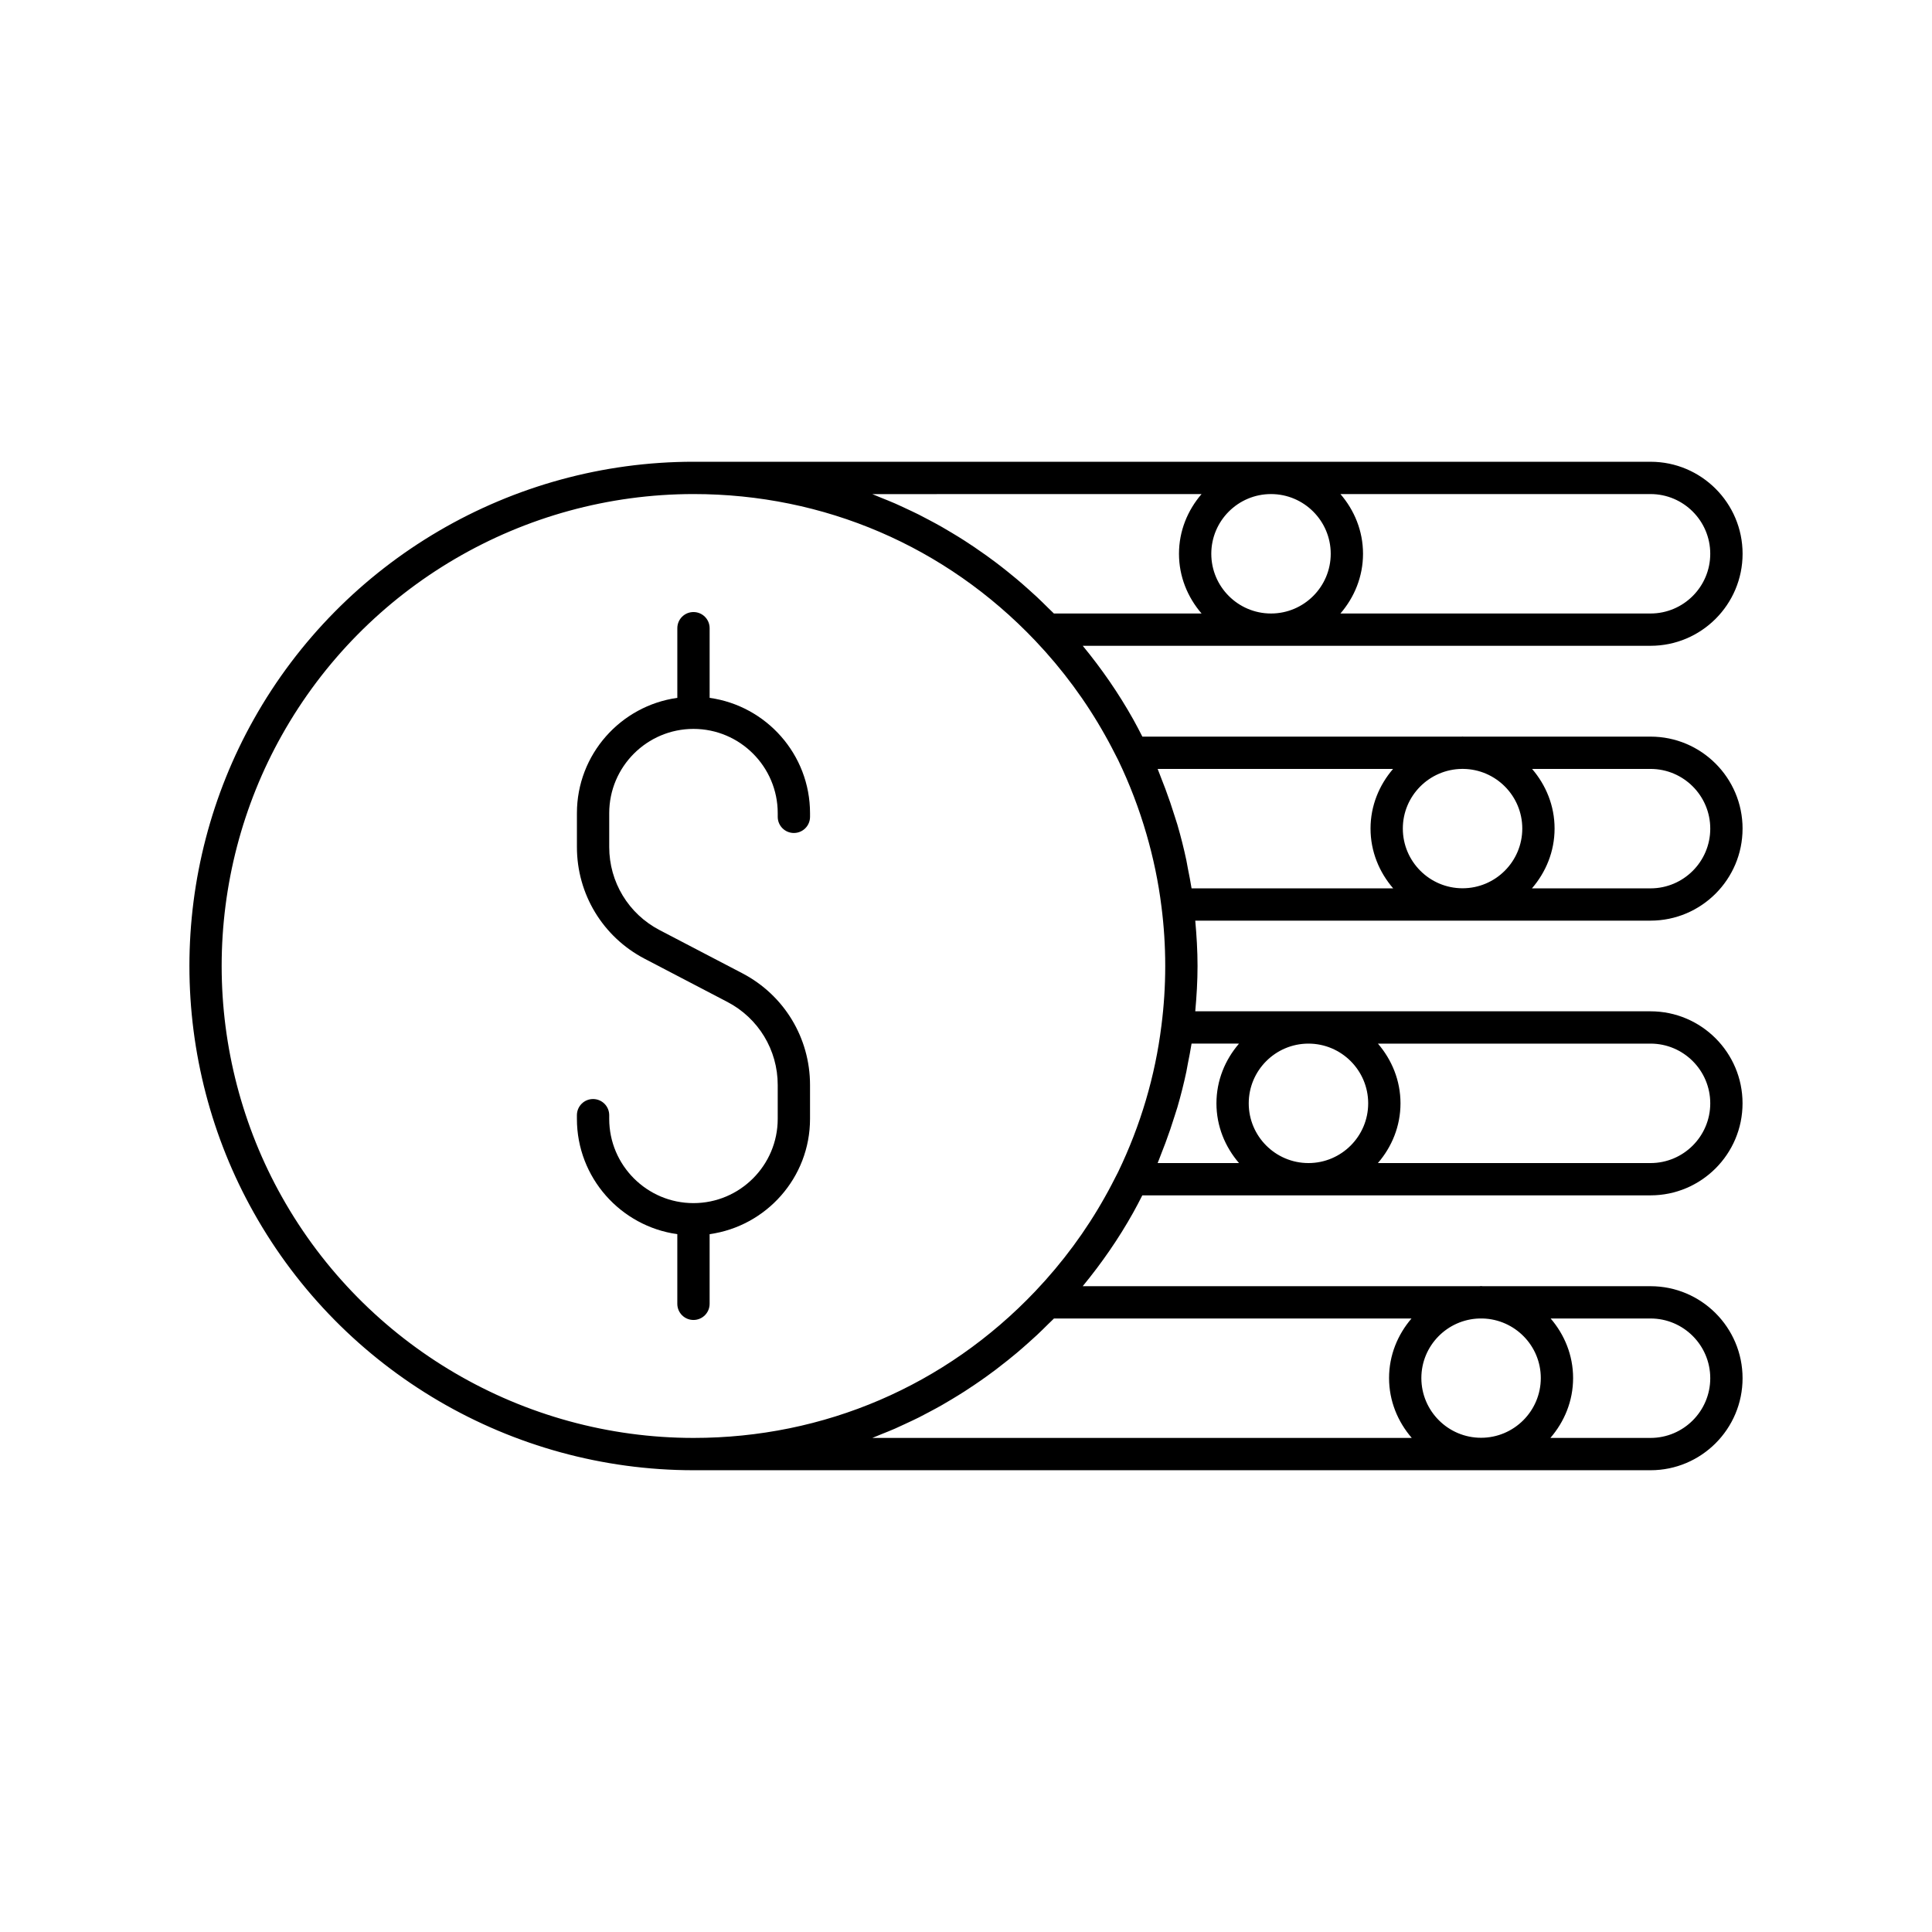 <?xml version="1.0" encoding="UTF-8"?>
<!-- Uploaded to: SVG Repo, www.svgrepo.com, Generator: SVG Repo Mixer Tools -->
<svg fill="#000000" width="800px" height="800px" version="1.1" viewBox="144 144 512 512" xmlns="http://www.w3.org/2000/svg">
 <g>
  <path d="m332.06 328.94v-18.461c0-2.367-1.914-4.281-4.281-4.281-2.367 0-4.281 1.914-4.281 4.281v18.461c-15.008 2.094-26.609 14.98-26.609 30.555v8.984c0 12.469 6.867 23.805 17.922 29.586l21.969 11.469c8.215 4.297 13.324 12.723 13.324 21.992v8.984c0 12.309-10.016 22.328-22.328 22.328-12.309 0-22.328-10.016-22.328-22.328v-0.973c0-2.367-1.914-4.281-4.281-4.281-2.367 0-4.281 1.914-4.281 4.281v0.973c0 15.578 11.598 28.461 26.609 30.555v18.461c0 2.367 1.914 4.281 4.281 4.281 2.367 0 4.281-1.914 4.281-4.281v-18.461c15.008-2.094 26.609-14.98 26.609-30.555v-8.984c0-12.473-6.863-23.805-17.918-29.586l-21.969-11.469c-8.223-4.297-13.328-12.723-13.328-21.992v-8.984c0-12.309 10.016-22.328 22.328-22.328 12.309 0 22.328 10.016 22.328 22.328v0.973c0 2.367 1.914 4.281 4.281 4.281 2.367 0 4.281-1.914 4.281-4.281v-0.973c-0.004-15.578-11.602-28.461-26.609-30.555z"/>
  <path d="m605.8 363.6c0-13.453-10.938-24.387-24.387-24.387l-49.625-0.004c-0.066 0-0.129-0.02-0.195-0.02s-0.129 0.02-0.195 0.02h-84.664c-0.797-1.543-1.582-3.106-2.418-4.574-3.84-6.852-8.336-13.371-13.379-19.492h150.48c13.453 0 24.387-10.938 24.387-24.387 0-13.445-10.938-24.383-24.387-24.383l-253.6-0.004c-48.273 0-92.945 26.156-116.57 68.262-11.156 19.848-17.051 42.453-17.051 65.367s5.894 45.52 17.055 65.367c23.629 42.105 68.301 68.262 116.57 68.262h253.59c13.453 0 24.387-10.938 24.387-24.383 0-13.453-10.938-24.387-24.387-24.387h-44.473c-0.148-0.004-0.289-0.043-0.438-0.043-0.148 0-0.289 0.043-0.438 0.043l-105.13-0.004c5.039-6.121 9.535-12.633 13.359-19.465 0.84-1.477 1.633-3.051 2.434-4.606h134.68c13.453 0 24.387-10.938 24.387-24.387 0-13.453-10.938-24.387-24.387-24.387l-120.65-0.004c0.359-3.969 0.605-7.977 0.605-12.008 0-4.039-0.246-8.047-0.605-12.016h120.65c13.453 0 24.391-10.938 24.391-24.383zm-106.57-88.668h82.176c8.727 0 15.828 7.098 15.828 15.824 0 8.727-7.098 15.828-15.828 15.828l-82.176-0.004c3.68-4.273 5.984-9.758 5.984-15.828 0-6.066-2.305-11.551-5.984-15.82zm-18.402 0c8.727 0 15.828 7.098 15.828 15.824 0 8.727-7.098 15.828-15.828 15.828-8.723 0-15.824-7.098-15.824-15.828 0-8.727 7.098-15.824 15.824-15.824zm-18.402 0c-3.676 4.269-5.984 9.758-5.984 15.824 0 6.07 2.309 11.555 5.984 15.828h-39.133c-0.504-0.516-1.035-0.996-1.547-1.504-0.984-0.977-1.969-1.949-2.977-2.894-0.75-0.699-1.512-1.379-2.273-2.059-1.008-0.902-2.023-1.793-3.055-2.66-0.785-0.66-1.582-1.305-2.379-1.945-1.043-0.84-2.094-1.66-3.16-2.465-0.812-0.613-1.633-1.219-2.461-1.812-1.082-0.777-2.176-1.535-3.277-2.281-0.844-0.566-1.688-1.129-2.539-1.676-1.117-0.719-2.25-1.41-3.387-2.09-0.863-0.52-1.727-1.039-2.602-1.535-1.156-0.66-2.328-1.285-3.5-1.906-0.883-0.469-1.766-0.945-2.66-1.391-1.188-0.594-2.394-1.152-3.602-1.711-0.906-0.418-1.805-0.852-2.719-1.25-1.219-0.531-2.457-1.02-3.688-1.512-0.773-0.309-1.531-0.652-2.312-0.949zm92.508 218.48h26.473c8.727 0 15.828 7.098 15.828 15.828 0 8.723-7.098 15.824-15.828 15.824h-26.539c3.699-4.277 6.019-9.781 6.019-15.867 0-6.051-2.293-11.52-5.953-15.785zm-18.875 0h0.875c8.52 0.238 15.391 7.207 15.391 15.785 0 8.727-7.098 15.828-15.828 15.828-8.723 0-15.824-7.098-15.824-15.828 0-8.578 6.871-15.547 15.387-15.785zm-17.996 0c-3.656 4.266-5.949 9.734-5.949 15.785 0 6.086 2.32 11.59 6.016 15.867h-142.96c0.781-0.297 1.539-0.637 2.312-0.949 1.234-0.492 2.473-0.98 3.688-1.512 0.914-0.398 1.812-0.832 2.719-1.25 1.207-0.559 2.41-1.117 3.602-1.711 0.895-0.449 1.777-0.922 2.66-1.391 1.176-0.621 2.344-1.25 3.5-1.906 0.875-0.496 1.738-1.016 2.602-1.535 1.137-0.684 2.266-1.375 3.383-2.09 0.855-0.547 1.699-1.113 2.547-1.684 1.098-0.742 2.188-1.496 3.266-2.273 0.828-0.598 1.652-1.203 2.469-1.816 1.062-0.805 2.113-1.629 3.156-2.465 0.797-0.641 1.594-1.285 2.379-1.945 1.031-0.867 2.043-1.762 3.055-2.66 0.762-0.68 1.523-1.359 2.273-2.059 1.008-0.941 1.996-1.918 2.977-2.894 0.512-0.508 1.043-0.984 1.547-1.504zm-77.75-38.82c-1.125 2.215-2.254 4.43-3.481 6.586-5.031 9-11.246 17.41-18.461 25.008-23.809 25.066-55.969 38.879-90.559 38.879-45.184 0-86.992-24.48-109.11-63.891-10.441-18.574-15.961-39.73-15.961-61.176s5.519-42.602 15.961-61.176c22.117-39.41 63.922-63.891 109.11-63.891 34.586 0 66.75 13.809 90.559 38.879 7.211 7.598 13.426 16.008 18.48 25.039 1.215 2.137 2.348 4.363 3.438 6.504 3.082 6.387 5.582 12.969 7.531 19.688 1.824 6.289 3.168 12.695 3.973 19.191 0 0.004 0.004 0.008 0.004 0.012v0.008c0.66 5.137 1 10.438 1 15.746s-0.34 10.609-1.004 15.766c-1.66 13.41-5.523 26.473-11.48 38.828zm68.848-34.023h72.246c8.727 0 15.828 7.098 15.828 15.828 0 8.727-7.098 15.828-15.828 15.828l-72.246-0.004c3.68-4.273 5.984-9.758 5.984-15.828 0-6.066-2.309-11.555-5.984-15.824zm-18.406 0c8.727 0 15.828 7.098 15.828 15.828 0 8.727-7.098 15.828-15.828 15.828-8.727 0-15.828-7.098-15.828-15.828 0-8.73 7.102-15.828 15.828-15.828zm-18.402 0c-3.68 4.273-5.984 9.758-5.984 15.828 0 6.07 2.305 11.555 5.984 15.828h-21.566c0.344-0.812 0.625-1.645 0.953-2.461 0.387-0.965 0.758-1.926 1.121-2.898 0.883-2.367 1.691-4.754 2.438-7.156 0.234-0.758 0.5-1.508 0.723-2.273 0.906-3.117 1.703-6.262 2.375-9.434 0.152-0.711 0.258-1.434 0.398-2.148 0.344-1.758 0.707-3.516 0.98-5.289zm-12.578-41.148c-0.27-1.766-0.633-3.516-0.977-5.269-0.141-0.719-0.246-1.441-0.398-2.156-0.676-3.184-1.477-6.344-2.387-9.473-0.211-0.723-0.461-1.438-0.688-2.16-0.762-2.457-1.59-4.894-2.492-7.309-0.352-0.938-0.715-1.875-1.09-2.809-0.328-0.82-0.613-1.656-0.957-2.473h62.387c-3.668 4.269-5.969 9.746-5.969 15.805 0 6.078 2.312 11.574 6 15.848zm71.816-0.02c-8.727 0-15.828-7.098-15.828-15.828 0-8.656 6.996-15.695 15.633-15.805h0.391c8.637 0.105 15.633 7.148 15.633 15.805 0 8.73-7.098 15.828-15.828 15.828zm18.422-31.629h31.395c8.727 0 15.828 7.098 15.828 15.828 0 8.723-7.098 15.824-15.828 15.824h-31.43c3.688-4.273 6-9.77 6-15.848 0.004-6.059-2.297-11.539-5.965-15.805z"/>
 </g>
</svg>